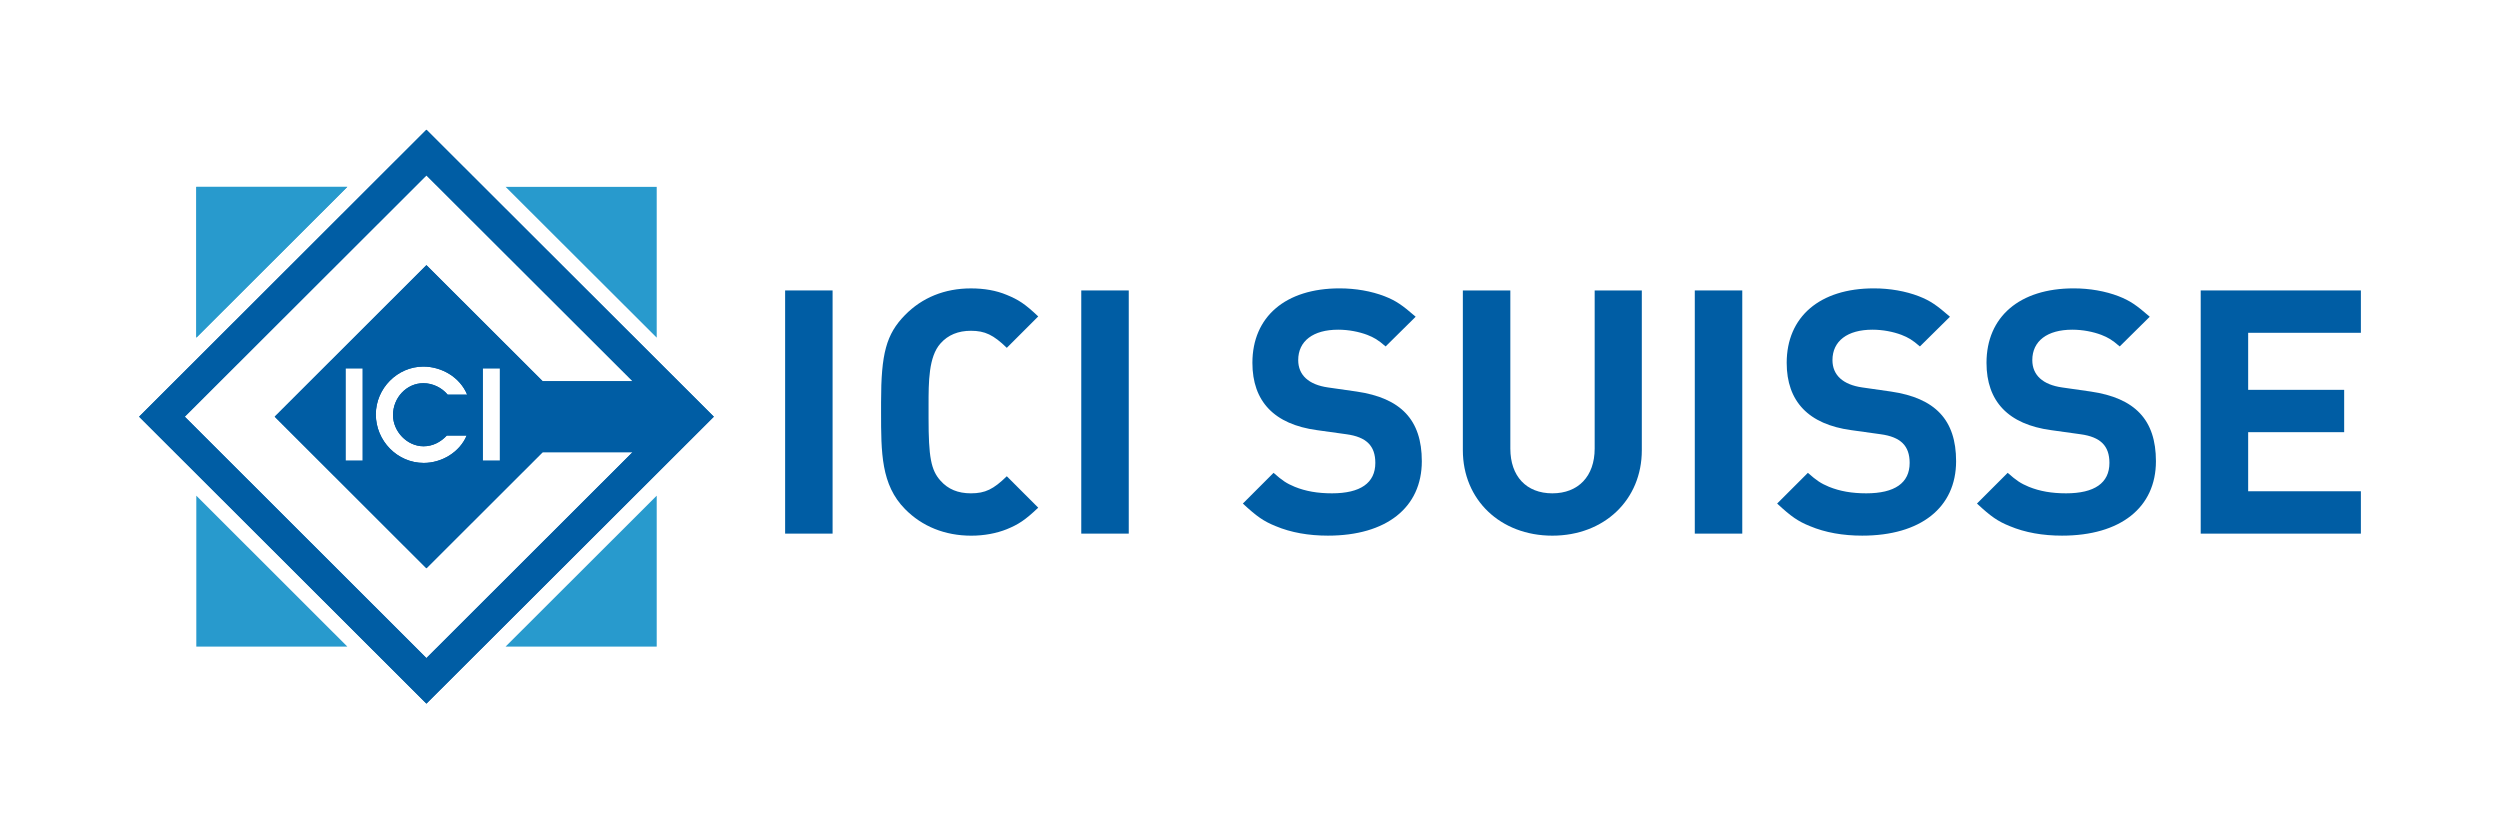 <?xml version="1.0" encoding="UTF-8"?> <!-- Generator: Adobe Illustrator 24.1.2, SVG Export Plug-In . SVG Version: 6.00 Build 0) --> <svg xmlns="http://www.w3.org/2000/svg" xmlns:xlink="http://www.w3.org/1999/xlink" id="Layer_1" x="0px" y="0px" viewBox="0 0 212.6 70.87" style="enable-background:new 0 0 212.6 70.87;" xml:space="preserve"> <g> <polygon style="fill:#289ACD;" points="16.694,15.89 29.536,15.89 16.694,28.714 "></polygon> <g> <defs> <polygon id="SVGID_1_" points="16.694,15.89 16.694,28.714 29.536,15.89 "></polygon> </defs> <clipPath id="SVGID_2_"> <use xlink:href="#SVGID_1_" style="overflow:visible;"></use> </clipPath> <polygon style="clip-path:url(#SVGID_2_);fill:#289ACD;" points="23.113,9.477 35.957,22.303 23.113,35.131 10.271,22.303 "></polygon> </g> <g> <defs> <polygon id="SVGID_3_" points="42.996,15.89 55.847,28.714 55.847,15.89 "></polygon> </defs> <clipPath id="SVGID_4_"> <use xlink:href="#SVGID_3_" style="overflow:visible;"></use> </clipPath> <polygon style="clip-path:url(#SVGID_4_);fill:#289ACD;" points="36.572,22.303 49.42,9.474 62.27,22.303 49.42,35.133 "></polygon> </g> <g> <defs> <polygon id="SVGID_5_" points="42.996,54.985 55.847,54.985 55.847,42.153 "></polygon> </defs> <clipPath id="SVGID_6_"> <use xlink:href="#SVGID_5_" style="overflow:visible;"></use> </clipPath> <polygon style="clip-path:url(#SVGID_6_);fill:#289ACD;" points="49.42,35.739 62.27,48.569 49.42,61.398 36.572,48.569 "></polygon> </g> <g> <defs> <polygon id="SVGID_7_" points="16.694,54.985 29.536,54.985 16.694,42.153 "></polygon> </defs> <clipPath id="SVGID_8_"> <use xlink:href="#SVGID_7_" style="overflow:visible;"></use> </clipPath> <polygon style="clip-path:url(#SVGID_8_);fill:#289ACD;" points="10.271,48.569 23.113,35.744 35.958,48.569 23.113,61.392 "></polygon> </g> <path style="fill:#005DA4;" d="M36.263,11.034L11.831,35.436l24.432,24.4l24.441-24.4L36.263,11.034z M36.263,55.965L15.712,35.436 l20.551-20.522l17.535,17.503h-7.651l-9.884-9.869L23.361,35.436l12.901,12.889l9.884-9.871h7.649L36.263,55.965z M42.511,39.174 h-1.456v-7.85h1.456V39.174z M36.017,37.951c0.778,0,1.448-0.349,1.981-0.914h1.689c-0.596,1.425-2.126,2.331-3.651,2.331 c-2.255,0-4.075-1.885-4.075-4.125c0-2.223,1.842-4.07,4.037-4.07c1.574,0,3.125,0.912,3.733,2.392h-1.661 c-0.488-0.596-1.276-0.979-2.063-0.979c-1.438,0-2.586,1.242-2.586,2.712C33.422,36.687,34.612,37.951,36.017,37.951 M30.844,39.174h-1.459v-7.85h1.459V39.174z"></path> <path style="fill:#005DA4;" d="M36.263,11.034L11.831,35.436l24.432,24.4l24.441-24.4L36.263,11.034z M36.263,55.965L15.712,35.436 l20.551-20.522l17.535,17.503h-7.651l-9.884-9.869L23.361,35.436l12.901,12.889l9.884-9.871h7.649L36.263,55.965z M42.511,39.174 h-1.456v-7.85h1.456V39.174z M36.017,37.951c0.778,0,1.448-0.349,1.981-0.914h1.689c-0.596,1.425-2.126,2.331-3.651,2.331 c-2.255,0-4.075-1.885-4.075-4.125c0-2.223,1.842-4.07,4.037-4.07c1.574,0,3.125,0.912,3.733,2.392h-1.661 c-0.488-0.596-1.276-0.979-2.063-0.979c-1.438,0-2.586,1.242-2.586,2.712C33.422,36.687,34.612,37.951,36.017,37.951 M30.844,39.174h-1.459v-7.85h1.459V39.174z"></path> <g> <rect x="66.767" y="24.699" style="fill:#005DA4;" width="4.036" height="20.68"></rect> <path style="fill:#005DA4;" d="M85.618,45.004c-0.87,0.348-1.917,0.55-3.021,0.55c-2.234,0-4.183-0.785-5.635-2.265 c-2.036-2.063-2.036-4.792-2.036-8.25v-0.841c0-4.124,0.438-5.78,2.036-7.407c1.452-1.482,3.369-2.266,5.604-2.266 c1.134,0,2.15,0.176,3.052,0.554c0.988,0.406,1.54,0.755,2.672,1.83l-2.672,2.67c-1.134-1.102-1.859-1.45-3.052-1.45 c-1.073,0-1.944,0.348-2.585,1.075c-1.016,1.131-1.016,3.281-1.016,5.255v1.104c0,3.284,0.202,4.414,1.016,5.315 c0.641,0.725,1.483,1.074,2.585,1.074c1.224,0,1.918-0.349,3.052-1.452l2.672,2.672C87.159,44.247,86.607,44.596,85.618,45.004"></path> <rect x="91.951" y="24.699" style="fill:#005DA4;" width="4.038" height="20.68"></rect> <path style="fill:#005DA4;" d="M116.266,28.475c-0.696-0.26-1.568-0.438-2.468-0.438c-2.125,0-3.398,0.961-3.398,2.587 c0,1.279,0.898,2.089,2.525,2.323l2.439,0.349c3.773,0.552,5.548,2.411,5.548,5.924c0,3.95-3.021,6.331-7.987,6.331 c-1.627,0-3.138-0.26-4.445-0.811c-1.013-0.409-1.599-0.814-2.787-1.918l2.612-2.613c0.753,0.667,1.103,0.899,1.801,1.189 c0.93,0.378,1.949,0.554,3.166,0.554c2.411,0,3.686-0.874,3.686-2.586c0-1.452-0.752-2.207-2.465-2.439l-2.5-0.348 c-3.63-0.494-5.488-2.44-5.488-5.723c0-3.921,2.821-6.333,7.41-6.333c1.364,0,2.701,0.233,3.831,0.67 c0.961,0.376,1.511,0.754,2.643,1.742l-2.555,2.526C117.164,28.88,116.847,28.707,116.266,28.475"></path> <path style="fill:#005DA4;" d="M139.62,38.291c0,4.214-3.194,7.262-7.609,7.262c-4.417,0-7.61-3.048-7.61-7.262V24.699h4.038 v13.449c0,2.353,1.365,3.805,3.572,3.805c2.21,0,3.6-1.452,3.6-3.805V24.699h4.009V38.291z"></path> <rect x="144.125" y="24.699" style="fill:#005DA4;" width="4.038" height="20.68"></rect> <path style="fill:#005DA4;" d="M161.699,28.475c-0.697-0.26-1.567-0.438-2.468-0.438c-2.124,0-3.398,0.961-3.398,2.587 c0,1.279,0.899,2.089,2.529,2.323l2.439,0.349c3.773,0.552,5.546,2.411,5.546,5.924c0,3.95-3.021,6.331-7.984,6.331 c-1.63,0-3.138-0.26-4.448-0.811c-1.014-0.409-1.598-0.814-2.786-1.918l2.614-2.613c0.753,0.667,1.105,0.899,1.797,1.189 c0.935,0.378,1.95,0.554,3.169,0.554c2.411,0,3.688-0.874,3.688-2.586c0-1.452-0.755-2.207-2.468-2.439l-2.5-0.348 c-3.63-0.494-5.488-2.44-5.488-5.723c0-3.921,2.819-6.333,7.408-6.333c1.366,0,2.701,0.233,3.832,0.67 c0.962,0.376,1.512,0.754,2.644,1.742l-2.555,2.526C162.598,28.88,162.28,28.707,161.699,28.475"></path> <path style="fill:#005DA4;" d="M178.693,28.475c-0.695-0.26-1.565-0.438-2.468-0.438c-2.122,0-3.398,0.961-3.398,2.587 c0,1.279,0.898,2.089,2.526,2.323l2.44,0.349c3.775,0.552,5.548,2.411,5.548,5.924c0,3.95-3.022,6.331-7.988,6.331 c-1.628,0-3.135-0.26-4.446-0.811c-1.015-0.409-1.598-0.814-2.785-1.918l2.612-2.613c0.756,0.667,1.104,0.899,1.799,1.189 c0.933,0.378,1.948,0.554,3.166,0.554c2.412,0,3.687-0.874,3.687-2.586c0-1.452-0.753-2.207-2.465-2.439l-2.5-0.348 c-3.63-0.494-5.488-2.44-5.488-5.723c0-3.921,2.82-6.333,7.41-6.333c1.363,0,2.698,0.233,3.829,0.67 c0.961,0.376,1.513,0.754,2.643,1.742l-2.554,2.526C179.59,28.88,179.275,28.707,178.693,28.475"></path> <polygon style="fill:#005DA4;" points="187.148,45.38 187.148,24.699 200.769,24.699 200.769,28.301 191.184,28.301 191.184,33.152 199.348,33.152 199.348,36.752 191.184,36.752 191.184,41.777 200.769,41.777 200.769,45.38 "></polygon> </g> </g> <g> </g> <g> </g> <g> </g> <g> </g> <g> </g> <g> </g> </svg> 
